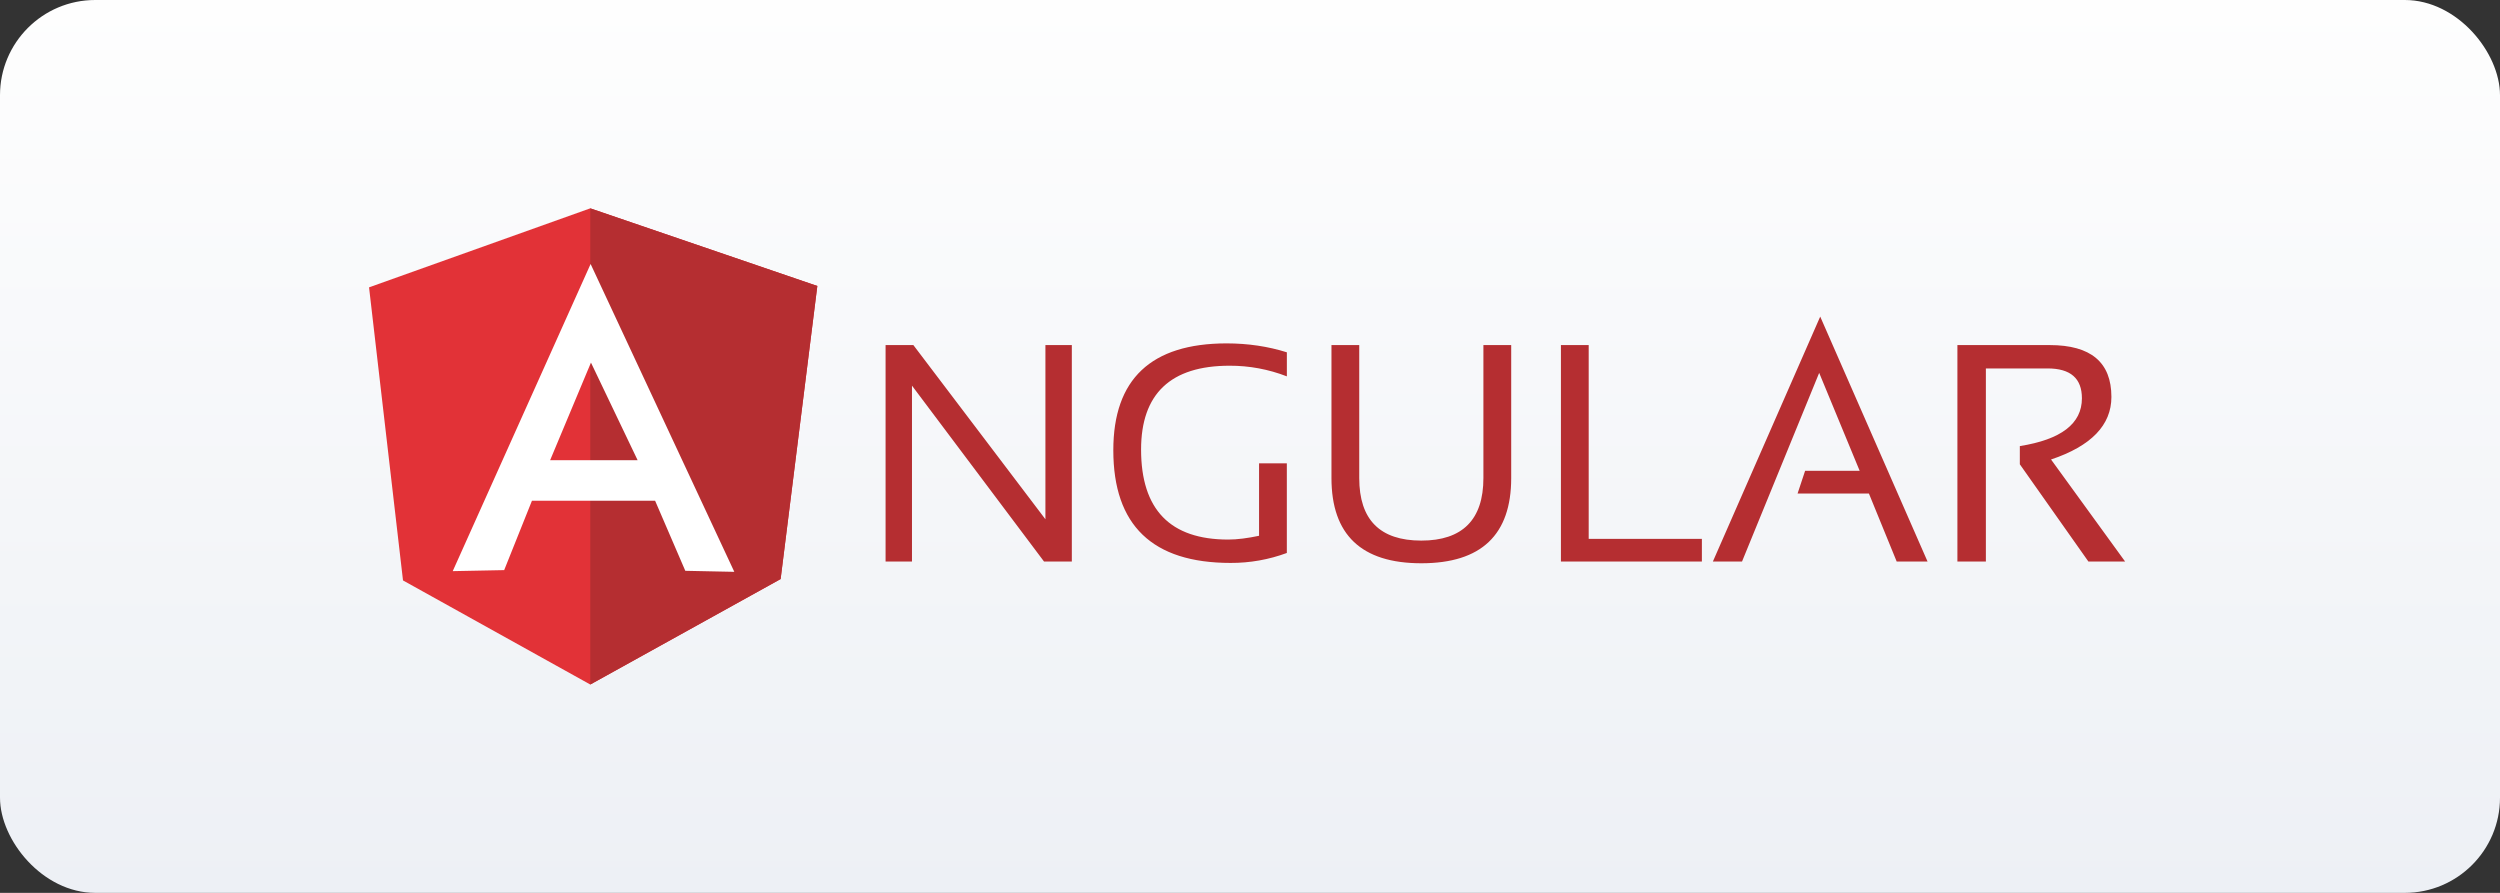 <svg xmlns="http://www.w3.org/2000/svg" width="420" height="150" viewBox="0 0 420 150" fill="none"><rect x="0" y="0" width="420" height="150" fill="#333333" stroke="none"/><rect width="420" height="150" rx="16" fill="url(#paint0_linear_125_1175)"></rect><path d="M148.777 94.341V57.973H153.445L175.63 87.237V57.973H180.067V94.341H175.399L153.213 64.789V94.341H148.777ZM216.194 92.898C213.17 94.018 209.969 94.585 206.744 94.572C193.606 94.572 187.037 88.261 187.037 75.639C187.037 63.691 193.375 57.708 206.052 57.688C209.681 57.688 213.081 58.207 216.193 59.189V63.23C213.125 62.037 209.862 61.43 206.571 61.44C196.658 61.44 191.702 66.168 191.702 75.524C191.702 85.625 196.599 90.646 206.335 90.646C207.89 90.646 209.619 90.41 211.521 90.011V77.836H216.188V92.893L216.194 92.898ZM223.686 80.315V57.973H228.353V80.315C228.353 87.299 231.81 90.82 238.782 90.82C245.697 90.82 249.212 87.299 249.212 80.315V57.973H253.882V80.315C253.882 89.839 248.869 94.629 238.785 94.629C228.701 94.629 223.686 89.834 223.686 80.31V80.315ZM266.901 57.973V90.527H285.916V94.341H262.234V57.973H266.901ZM292.658 94.341H287.761L305.796 53.188L323.831 94.341H318.645L313.977 82.913H301.992L303.26 79.092H312.422L305.622 62.642L292.658 94.341ZM328.844 94.341V57.973H344.344C351.259 57.973 354.716 60.858 354.716 66.689C354.716 71.417 351.316 74.942 344.575 77.194L357.021 94.341H350.855L339.331 78.001V74.942C346.246 73.845 349.761 71.19 349.761 66.919C349.761 63.571 347.86 61.898 343.999 61.898H333.627V94.341H328.844Z" fill="#B52E31"></path><path d="M62 48.275L99.166 35L137.311 48.044L131.145 97.279L99.164 114.999L67.704 97.511L62 48.275Z" fill="#E23237"></path><path d="M137.311 48.044L99.165 35V115L131.146 97.28L137.312 48.046L137.311 48.044Z" fill="#B52E31"></path><path d="M99.223 44.35L76.059 95.951L84.702 95.779L89.369 84.12H110.056L115.13 95.895L123.364 96.067L99.223 44.35ZM99.281 60.916L107.118 77.309H92.423L99.281 60.916Z" fill="white"></path><defs><linearGradient id="paint0_linear_125_1175" x1="210" y1="0" x2="210" y2="150" gradientUnits="userSpaceOnUse"><stop stop-color="#FEFEFE"></stop><stop offset="1" stop-color="#EDF0F5"></stop></linearGradient></defs></svg>